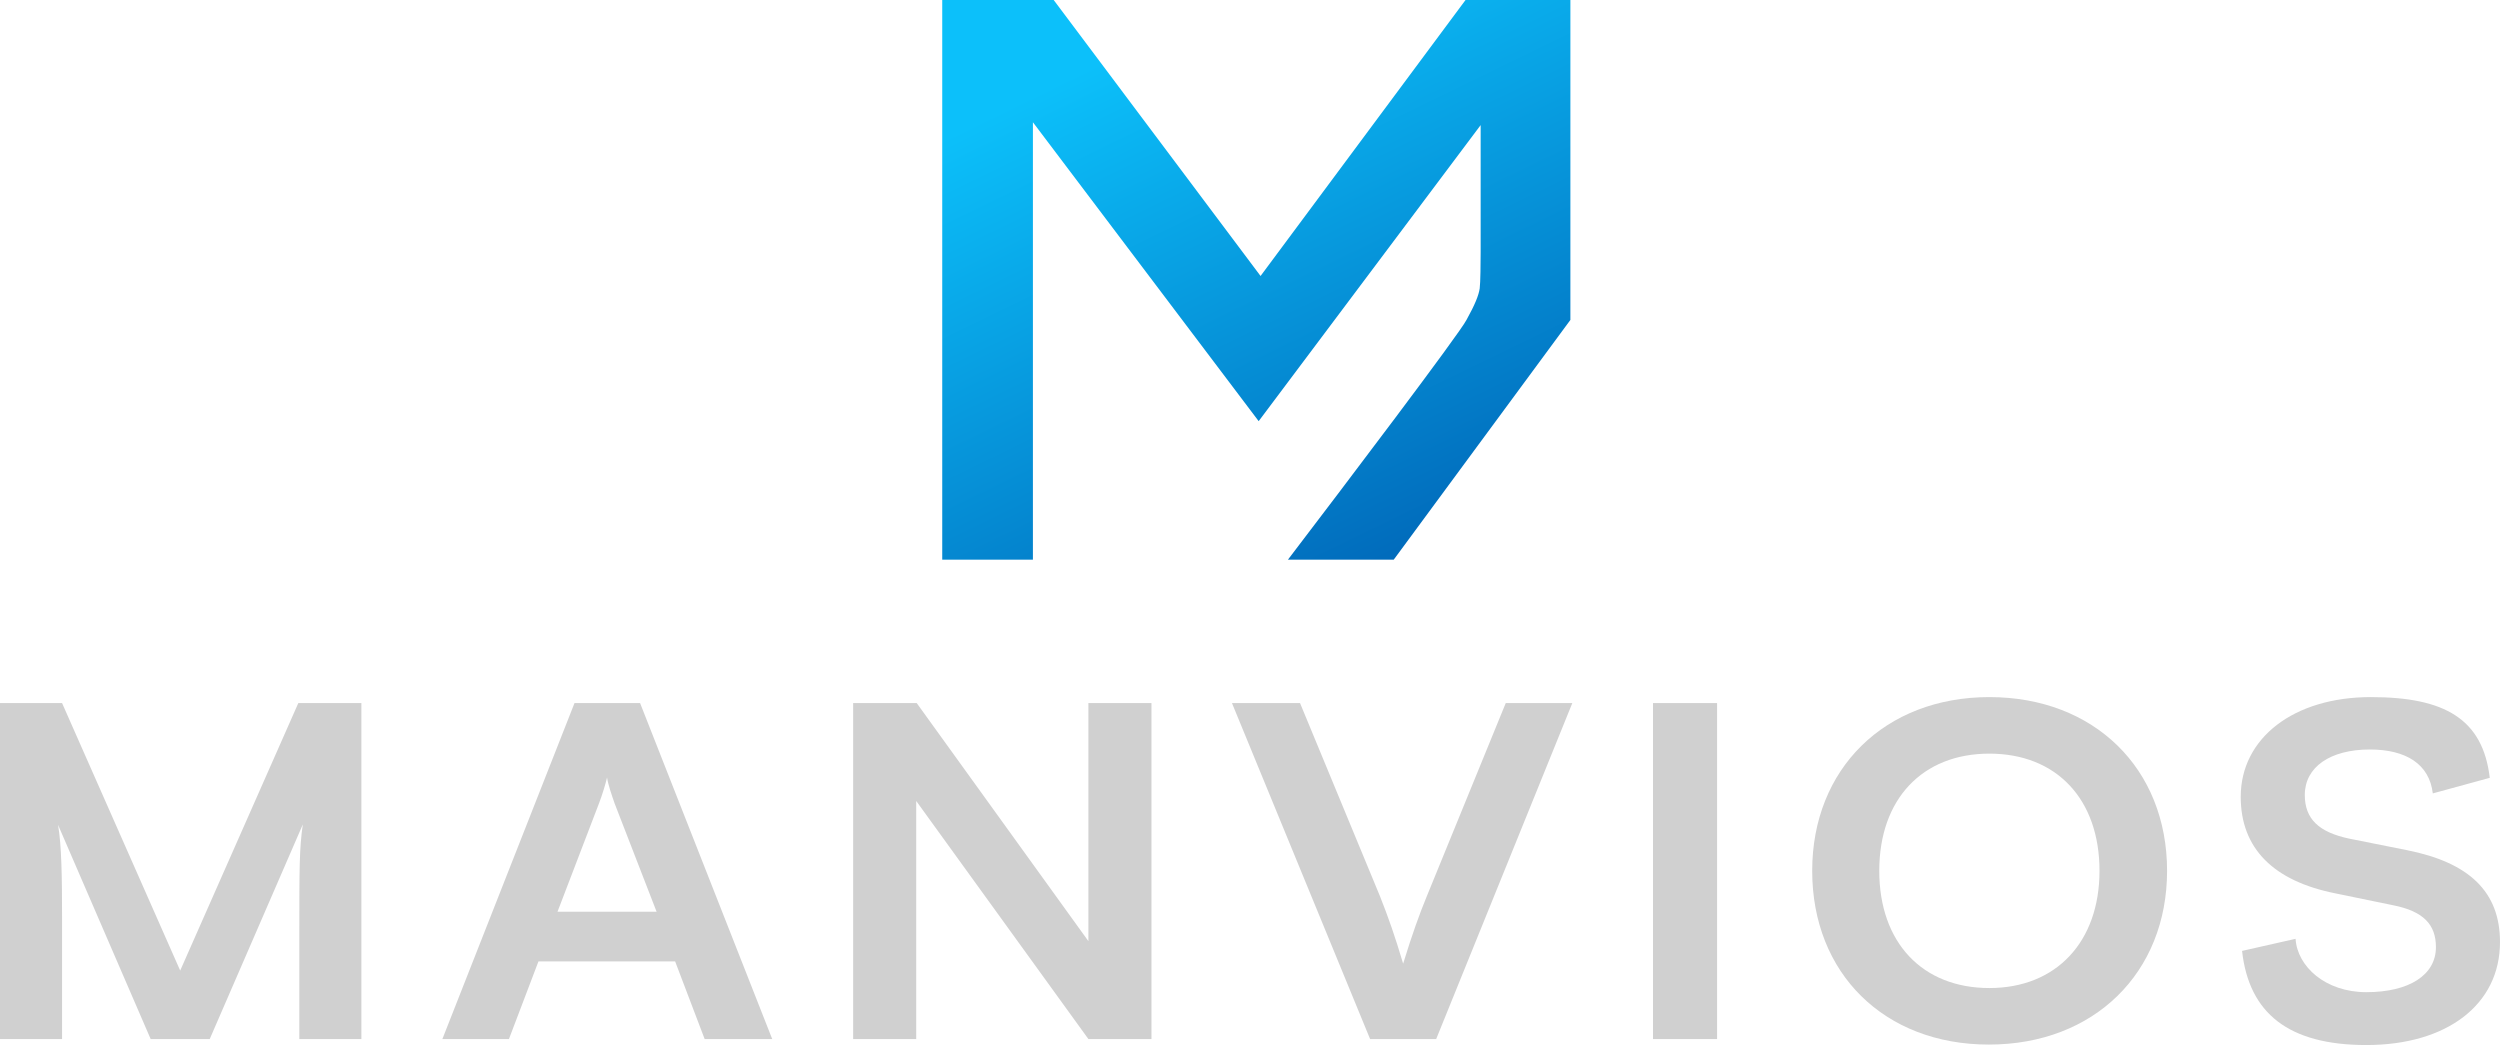<svg width="433" height="181" viewBox="0 0 433 181" fill="none" xmlns="http://www.w3.org/2000/svg">
<path d="M10.75 179.965H0V121.772H10.75L31.209 168.104L51.669 121.772H62.592V179.965H51.842V162.053C51.842 150.351 51.842 146.928 52.449 142.788L36.324 179.965H26.095L10.056 142.868C10.663 146.371 10.75 151.864 10.75 159.108V179.965Z" fill="#D0D0D0"/>
<path d="M88.148 179.965H76.618L99.505 121.772H110.862L133.749 179.965H122.046L116.931 166.511H93.263L88.148 179.965ZM103.753 139.126L96.558 157.914H113.723L106.441 139.126C105.921 137.614 105.314 135.862 105.14 134.668C104.88 135.783 104.36 137.534 103.753 139.126Z" fill="#D0D0D0"/>
<path d="M158.688 179.965H147.764V121.772H158.774L188.51 163.009V121.772H199.433V179.965H188.51L158.688 138.728V179.965Z" fill="#D0D0D0"/>
<path d="M237.302 179.965L213.375 121.772H225.165L239.036 155.287C240.423 158.789 241.637 162.213 243.024 166.909C244.584 161.815 245.885 158.232 247.098 155.287L260.796 121.772H272.326L248.745 179.965H237.302Z" fill="#D0D0D0"/>
<path d="M297.397 121.772V179.965H286.3V121.772H297.397Z" fill="#D0D0D0"/>
<path d="M375.338 150.829C375.338 168.502 362.68 180.92 344.475 180.92C326.356 180.92 313.872 168.581 313.872 150.829C313.872 133.156 326.443 120.737 344.562 120.737C362.68 120.737 375.338 133.076 375.338 150.829ZM363.634 150.829C363.634 138.41 356.178 130.529 344.562 130.529C332.945 130.529 325.489 138.41 325.489 150.829C325.489 163.247 332.945 171.129 344.562 171.129C356.178 171.129 363.634 163.088 363.634 150.829Z" fill="#D0D0D0"/>
<path d="M388.093 138.012C388.093 127.822 397.282 120.737 410.633 120.737C423.464 120.737 430.03 124.553 431.226 134.72L421.361 137.416C420.763 132.328 416.702 129.812 410.46 129.812C403.611 129.812 399.19 132.837 399.19 137.693C399.19 141.833 401.617 144.142 406.905 145.256L416.875 147.246C427.712 149.396 433 154.491 433 163.168C433 173.995 423.811 181 409.853 181C396.329 181 389.521 175.462 388.325 164.696L397.592 162.603C397.891 167.388 402.744 171.845 409.853 171.845C417.222 171.845 421.903 168.9 421.903 164.044C421.903 160.143 419.736 157.834 414.534 156.799L404.478 154.729C393.728 152.58 388.093 146.928 388.093 138.012Z" fill="#D0D0D0"/>
<path d="M163.195 0V96.93H178.901V21.172L218.002 72.945L256.449 21.669V43.668C256.449 45.377 256.416 49.027 256.285 49.953C256.122 51.111 255.467 52.765 253.995 55.412C252.686 57.926 232.835 84.138 223.074 96.93H241.397L271.991 55.412V0H253.831L218.329 47.803L182.5 0H163.195Z" fill="url(#paint0_linear_80_832)"/>
<defs>
<linearGradient id="paint0_linear_80_832" x1="212.69" y1="7.45507e-06" x2="259.437" y2="95.96" gradientUnits="userSpaceOnUse">
<stop stop-color="#0CC0FA"/>
<stop offset="1" stop-color="#0065B7"/>
</linearGradient>
</defs>
</svg>
